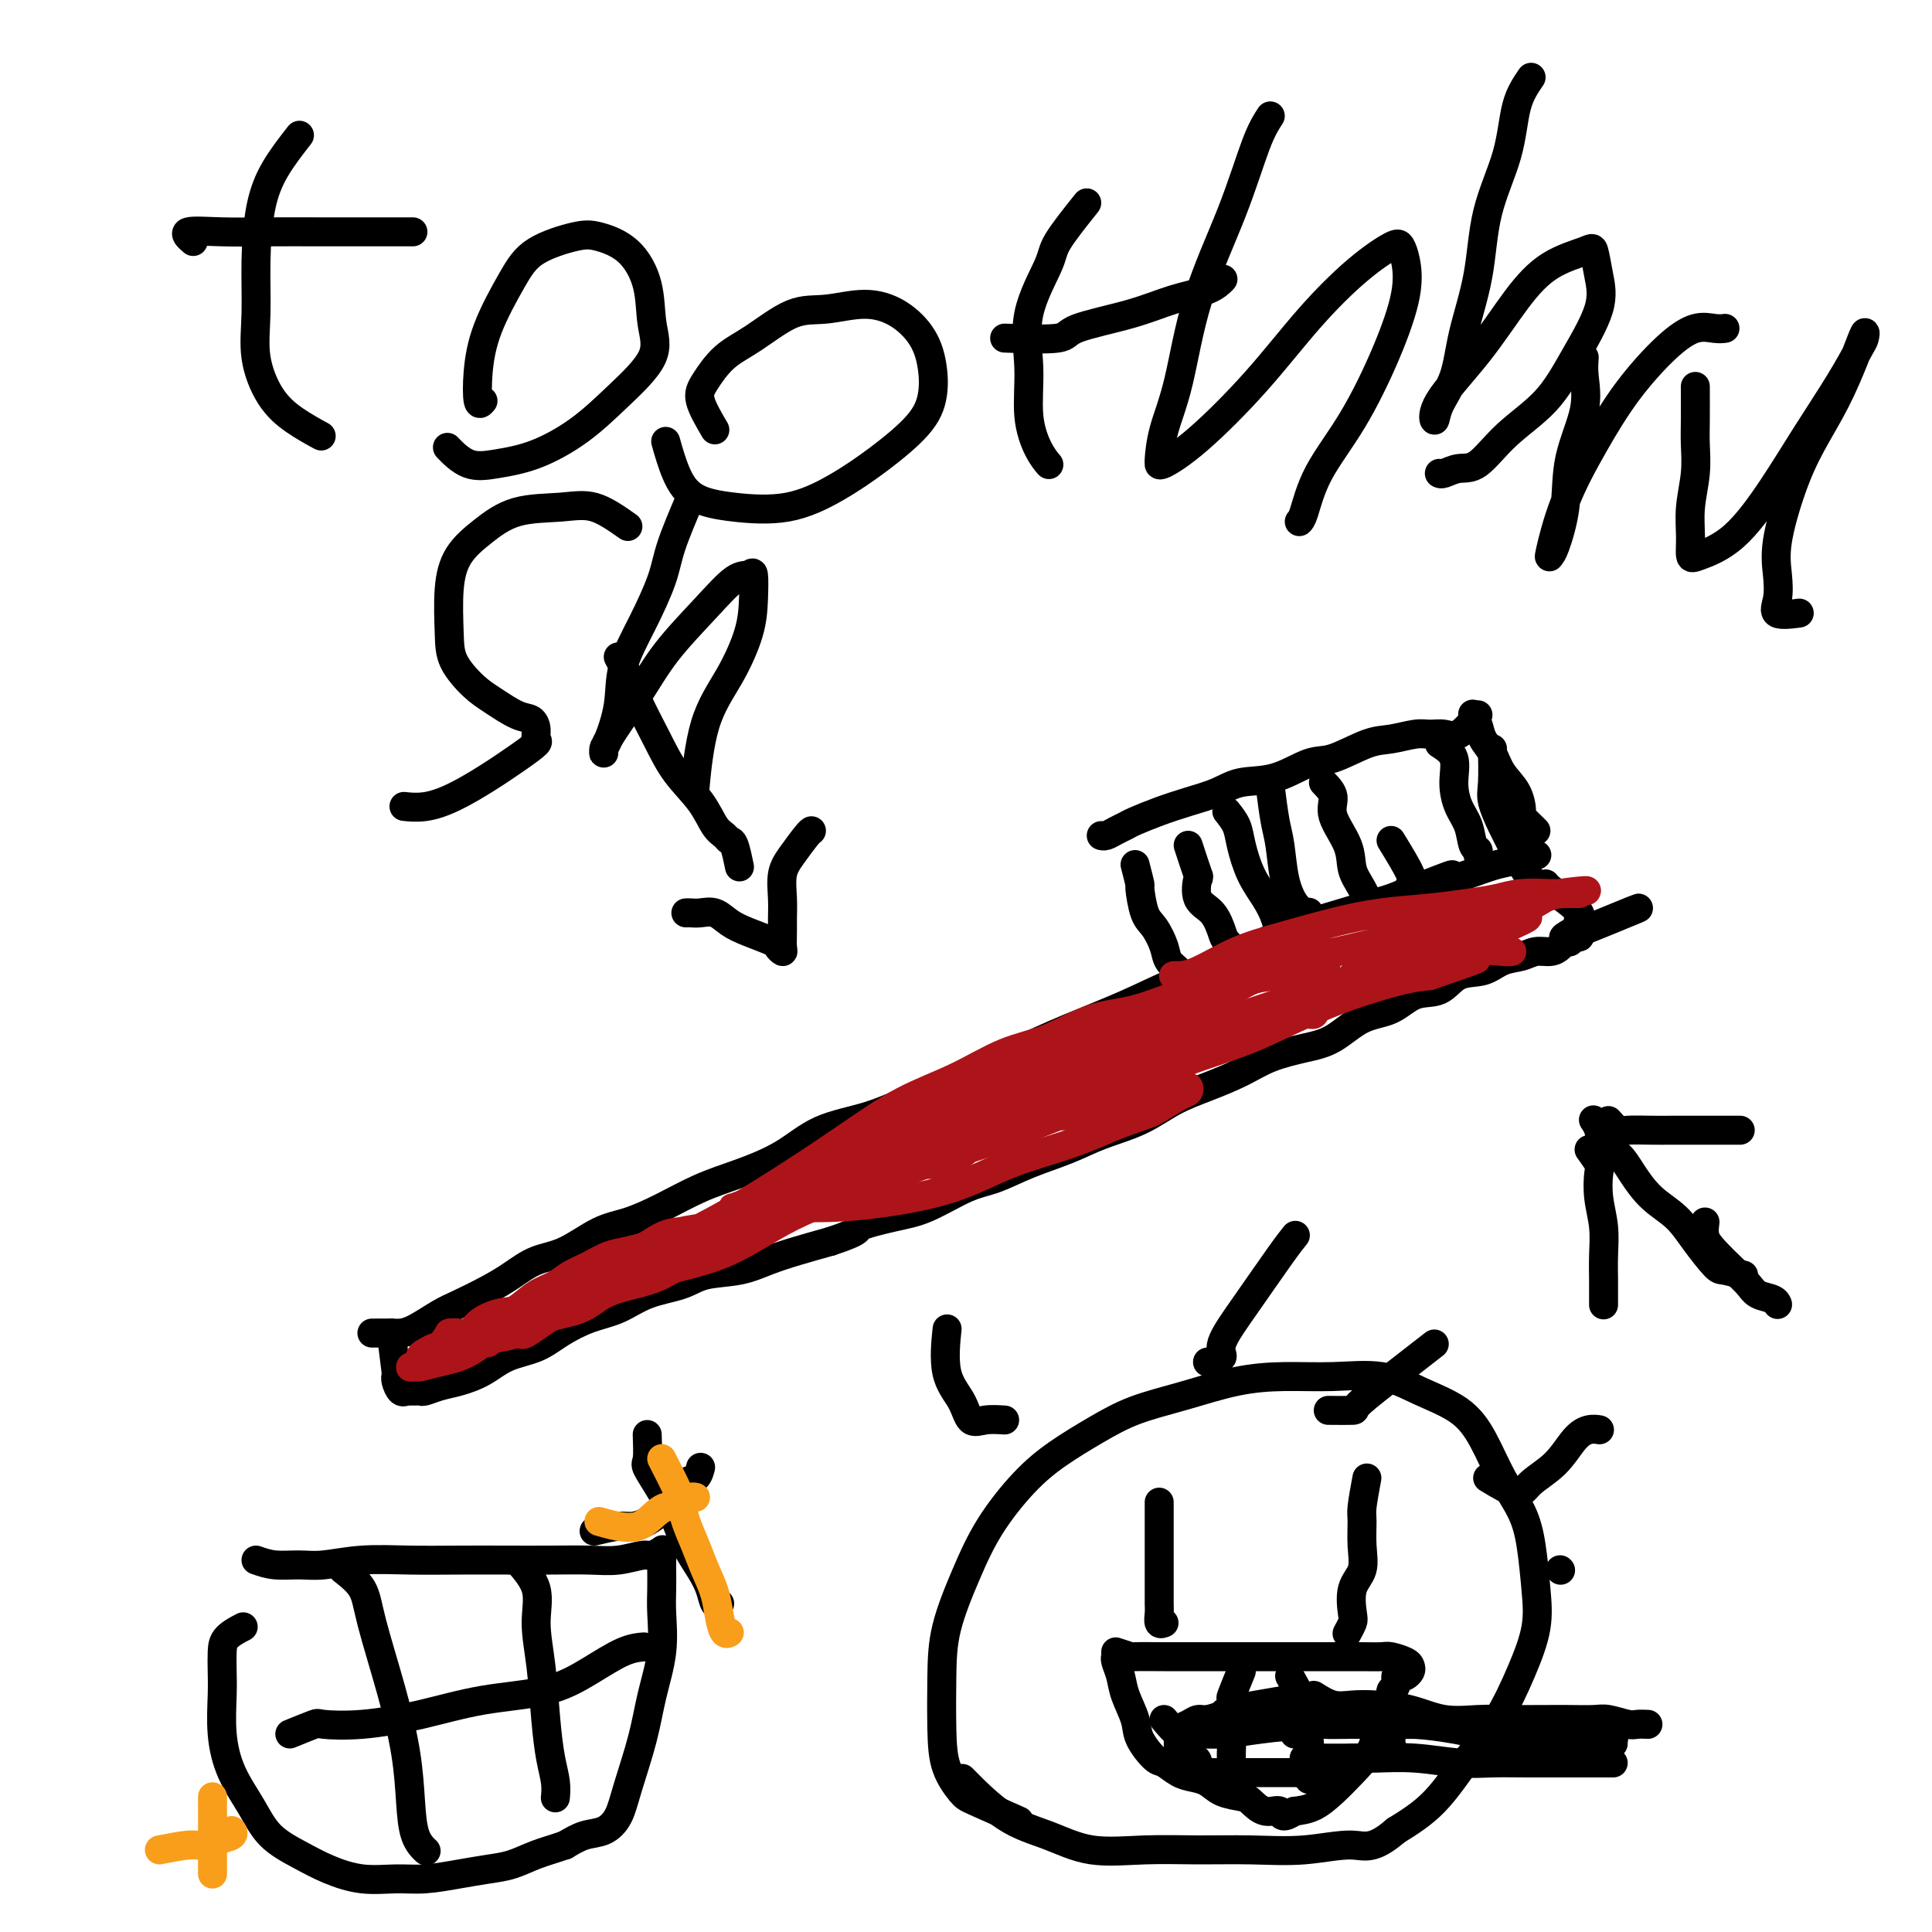 <svg viewBox='0 0 400 400' version='1.1' xmlns='http://www.w3.org/2000/svg' xmlns:xlink='http://www.w3.org/1999/xlink'><g fill='none' stroke='#000000' stroke-width='6' stroke-linecap='round' stroke-linejoin='round'><path d='M77,276c1.520,-0.009 3.041,-0.018 4,0c0.959,0.018 1.358,0.062 2,0c0.642,-0.062 1.528,-0.232 3,-1c1.472,-0.768 3.529,-2.135 5,-3c1.471,-0.865 2.355,-1.227 4,-2c1.645,-0.773 4.053,-1.958 6,-3c1.947,-1.042 3.435,-1.941 5,-3c1.565,-1.059 3.206,-2.278 5,-3c1.794,-0.722 3.741,-0.949 6,-2c2.259,-1.051 4.831,-2.927 7,-4c2.169,-1.073 3.936,-1.342 6,-2c2.064,-0.658 4.424,-1.706 7,-3c2.576,-1.294 5.368,-2.834 8,-4c2.632,-1.166 5.106,-1.957 8,-3c2.894,-1.043 6.209,-2.339 9,-4c2.791,-1.661 5.057,-3.686 8,-5c2.943,-1.314 6.564,-1.918 10,-3c3.436,-1.082 6.687,-2.641 10,-4c3.313,-1.359 6.687,-2.519 10,-4c3.313,-1.481 6.564,-3.283 10,-5c3.436,-1.717 7.056,-3.347 11,-5c3.944,-1.653 8.211,-3.327 12,-5c3.789,-1.673 7.101,-3.343 11,-5c3.899,-1.657 8.385,-3.300 12,-5c3.615,-1.700 6.358,-3.458 10,-5c3.642,-1.542 8.183,-2.869 12,-4c3.817,-1.131 6.908,-2.065 10,-3'/><path d='M288,186c19.950,-8.013 10.826,-4.046 9,-3c-1.826,1.046 3.648,-0.830 7,-2c3.352,-1.170 4.583,-1.634 6,-2c1.417,-0.366 3.019,-0.634 4,-1c0.981,-0.366 1.341,-0.829 2,-1c0.659,-0.171 1.617,-0.049 2,0c0.383,0.049 0.192,0.024 0,0'/><path d='M318,172c-1.277,-1.251 -2.554,-2.502 -3,-3c-0.446,-0.498 -0.060,-0.244 0,-1c0.060,-0.756 -0.207,-2.524 -1,-4c-0.793,-1.476 -2.111,-2.662 -3,-4c-0.889,-1.338 -1.349,-2.828 -2,-4c-0.651,-1.172 -1.494,-2.025 -2,-3c-0.506,-0.975 -0.675,-2.070 -1,-3c-0.325,-0.930 -0.807,-1.694 -1,-2c-0.193,-0.306 -0.096,-0.153 0,0'/><path d='M306,148c-1.426,1.693 -2.853,3.385 -4,4c-1.147,0.615 -2.015,0.151 -3,0c-0.985,-0.151 -2.087,0.009 -3,0c-0.913,-0.009 -1.638,-0.187 -3,0c-1.362,0.187 -3.362,0.740 -5,1c-1.638,0.260 -2.913,0.226 -5,1c-2.087,0.774 -4.986,2.357 -7,3c-2.014,0.643 -3.142,0.346 -5,1c-1.858,0.654 -4.445,2.258 -7,3c-2.555,0.742 -5.076,0.622 -7,1c-1.924,0.378 -3.250,1.253 -5,2c-1.750,0.747 -3.925,1.366 -6,2c-2.075,0.634 -4.051,1.284 -6,2c-1.949,0.716 -3.871,1.498 -5,2c-1.129,0.502 -1.466,0.723 -2,1c-0.534,0.277 -1.267,0.610 -2,1c-0.733,0.390 -1.467,0.836 -2,1c-0.533,0.164 -0.867,0.047 -1,0c-0.133,-0.047 -0.067,-0.023 0,0'/><path d='M235,179c0.441,1.712 0.882,3.424 1,4c0.118,0.576 -0.086,0.017 0,1c0.086,0.983 0.461,3.510 1,5c0.539,1.490 1.241,1.943 2,3c0.759,1.057 1.577,2.717 2,4c0.423,1.283 0.453,2.190 1,3c0.547,0.810 1.611,1.524 2,2c0.389,0.476 0.104,0.715 0,1c-0.104,0.285 -0.028,0.615 0,1c0.028,0.385 0.008,0.824 0,1c-0.008,0.176 -0.004,0.088 0,0'/><path d='M246,175c0.825,2.527 1.650,5.055 2,6c0.350,0.945 0.225,0.308 0,1c-0.225,0.692 -0.550,2.715 0,4c0.550,1.285 1.976,1.833 3,3c1.024,1.167 1.647,2.954 2,4c0.353,1.046 0.435,1.353 1,2c0.565,0.647 1.614,1.636 2,2c0.386,0.364 0.110,0.104 0,0c-0.110,-0.104 -0.055,-0.052 0,0'/><path d='M254,168c0.772,0.963 1.544,1.927 2,3c0.456,1.073 0.594,2.257 1,4c0.406,1.743 1.078,4.047 2,6c0.922,1.953 2.093,3.557 3,5c0.907,1.443 1.550,2.727 2,4c0.450,1.273 0.708,2.537 1,3c0.292,0.463 0.617,0.125 1,0c0.383,-0.125 0.824,-0.036 1,0c0.176,0.036 0.088,0.018 0,0'/><path d='M263,163c0.327,2.568 0.655,5.135 1,7c0.345,1.865 0.709,3.026 1,5c0.291,1.974 0.509,4.760 1,7c0.491,2.240 1.256,3.935 2,5c0.744,1.065 1.467,1.502 2,2c0.533,0.498 0.874,1.057 1,1c0.126,-0.057 0.036,-0.731 0,-1c-0.036,-0.269 -0.018,-0.135 0,0'/><path d='M274,162c0.932,0.963 1.863,1.926 2,3c0.137,1.074 -0.521,2.260 0,4c0.521,1.740 2.219,4.034 3,6c0.781,1.966 0.644,3.602 1,5c0.356,1.398 1.206,2.557 2,4c0.794,1.443 1.532,3.170 2,4c0.468,0.830 0.664,0.762 1,1c0.336,0.238 0.810,0.782 1,1c0.190,0.218 0.095,0.109 0,0'/><path d='M288,174c1.685,2.754 3.369,5.509 4,7c0.631,1.491 0.208,1.720 0,2c-0.208,0.280 -0.200,0.611 0,1c0.200,0.389 0.592,0.835 1,1c0.408,0.165 0.831,0.047 1,0c0.169,-0.047 0.085,-0.024 0,0'/><path d='M298,154c1.284,0.829 2.567,1.658 3,3c0.433,1.342 0.015,3.196 0,5c-0.015,1.804 0.374,3.559 1,5c0.626,1.441 1.488,2.568 2,4c0.512,1.432 0.673,3.167 1,4c0.327,0.833 0.819,0.763 1,1c0.181,0.237 0.052,0.782 0,1c-0.052,0.218 -0.026,0.109 0,0'/><path d='M309,155c0.048,2.632 0.096,5.264 0,7c-0.096,1.736 -0.334,2.577 0,4c0.334,1.423 1.242,3.429 2,5c0.758,1.571 1.366,2.708 2,4c0.634,1.292 1.294,2.738 2,4c0.706,1.262 1.459,2.340 2,3c0.541,0.660 0.869,0.903 1,1c0.131,0.097 0.066,0.049 0,0'/><path d='M81,276c0.417,3.282 0.834,6.564 1,8c0.166,1.436 0.082,1.026 0,1c-0.082,-0.026 -0.163,0.333 0,1c0.163,0.667 0.568,1.643 1,2c0.432,0.357 0.890,0.095 1,0c0.110,-0.095 -0.127,-0.025 0,0c0.127,0.025 0.617,0.004 1,0c0.383,-0.004 0.660,0.011 1,0c0.340,-0.011 0.744,-0.046 1,0c0.256,0.046 0.366,0.174 1,0c0.634,-0.174 1.793,-0.651 3,-1c1.207,-0.349 2.463,-0.571 4,-1c1.537,-0.429 3.354,-1.063 5,-2c1.646,-0.937 3.121,-2.175 5,-3c1.879,-0.825 4.162,-1.236 6,-2c1.838,-0.764 3.229,-1.881 5,-3c1.771,-1.119 3.920,-2.240 6,-3c2.080,-0.760 4.092,-1.158 6,-2c1.908,-0.842 3.713,-2.126 6,-3c2.287,-0.874 5.057,-1.336 7,-2c1.943,-0.664 3.059,-1.529 5,-2c1.941,-0.471 4.706,-0.549 7,-1c2.294,-0.451 4.118,-1.275 6,-2c1.882,-0.725 3.824,-1.350 6,-2c2.176,-0.650 4.588,-1.325 7,-2'/><path d='M172,257c6.897,-2.277 5.140,-2.468 6,-3c0.860,-0.532 4.337,-1.405 7,-2c2.663,-0.595 4.510,-0.911 7,-2c2.490,-1.089 5.622,-2.952 8,-4c2.378,-1.048 4.003,-1.280 6,-2c1.997,-0.720 4.366,-1.929 7,-3c2.634,-1.071 5.531,-2.005 8,-3c2.469,-0.995 4.508,-2.051 7,-3c2.492,-0.949 5.437,-1.791 8,-3c2.563,-1.209 4.743,-2.786 7,-4c2.257,-1.214 4.591,-2.066 7,-3c2.409,-0.934 4.894,-1.949 7,-3c2.106,-1.051 3.833,-2.139 6,-3c2.167,-0.861 4.774,-1.496 7,-2c2.226,-0.504 4.073,-0.878 6,-2c1.927,-1.122 3.935,-2.991 6,-4c2.065,-1.009 4.187,-1.158 6,-2c1.813,-0.842 3.317,-2.376 5,-3c1.683,-0.624 3.546,-0.338 5,-1c1.454,-0.662 2.500,-2.272 4,-3c1.500,-0.728 3.455,-0.572 5,-1c1.545,-0.428 2.680,-1.438 4,-2c1.320,-0.562 2.826,-0.677 4,-1c1.174,-0.323 2.016,-0.856 3,-1c0.984,-0.144 2.109,0.101 3,0c0.891,-0.101 1.549,-0.548 2,-1c0.451,-0.452 0.695,-0.908 1,-1c0.305,-0.092 0.669,0.182 1,0c0.331,-0.182 0.628,-0.818 1,-1c0.372,-0.182 0.821,0.091 1,0c0.179,-0.091 0.090,-0.545 0,-1'/><path d='M327,193c23.979,-9.853 6.426,-2.485 0,0c-6.426,2.485 -1.726,0.087 0,-1c1.726,-1.087 0.476,-0.862 0,-1c-0.476,-0.138 -0.180,-0.640 0,-1c0.180,-0.360 0.244,-0.580 0,-1c-0.244,-0.420 -0.797,-1.040 -2,-2c-1.203,-0.960 -3.055,-2.258 -4,-3c-0.945,-0.742 -0.984,-0.926 -1,-1c-0.016,-0.074 -0.008,-0.037 0,0'/></g>
<g fill='none' stroke='#AD1419' stroke-width='6' stroke-linecap='round' stroke-linejoin='round'><path d='M101,278c0.526,-0.390 1.051,-0.780 2,-1c0.949,-0.220 2.320,-0.272 4,-1c1.680,-0.728 3.667,-2.134 6,-3c2.333,-0.866 5.013,-1.194 7,-2c1.987,-0.806 3.283,-2.090 5,-3c1.717,-0.910 3.855,-1.445 6,-2c2.145,-0.555 4.297,-1.128 6,-2c1.703,-0.872 2.959,-2.042 5,-3c2.041,-0.958 4.869,-1.702 6,-2c1.131,-0.298 0.566,-0.149 0,0'/><path d='M101,277c2.453,-0.524 4.907,-1.049 6,-1c1.093,0.049 0.826,0.671 2,0c1.174,-0.671 3.788,-2.636 6,-4c2.212,-1.364 4.023,-2.128 6,-3c1.977,-0.872 4.119,-1.854 6,-3c1.881,-1.146 3.502,-2.457 5,-3c1.498,-0.543 2.872,-0.318 4,-1c1.128,-0.682 2.011,-2.270 3,-3c0.989,-0.730 2.084,-0.600 3,-1c0.916,-0.400 1.653,-1.330 2,-2c0.347,-0.670 0.306,-1.081 0,-1c-0.306,0.081 -0.875,0.655 -2,1c-1.125,0.345 -2.805,0.463 -4,1c-1.195,0.537 -1.904,1.495 -3,2c-1.096,0.505 -2.579,0.557 -4,1c-1.421,0.443 -2.780,1.278 -4,2c-1.220,0.722 -2.301,1.330 -4,2c-1.699,0.670 -4.016,1.401 -6,2c-1.984,0.599 -3.637,1.067 -5,2c-1.363,0.933 -2.438,2.333 -4,3c-1.562,0.667 -3.613,0.603 -5,1c-1.387,0.397 -2.111,1.256 -3,2c-0.889,0.744 -1.945,1.372 -3,2'/><path d='M97,276c-7.854,2.985 -3.990,0.449 -3,0c0.990,-0.449 -0.895,1.189 -2,2c-1.105,0.811 -1.429,0.796 -2,1c-0.571,0.204 -1.389,0.629 -2,1c-0.611,0.371 -1.014,0.689 -1,1c0.014,0.311 0.445,0.617 0,1c-0.445,0.383 -1.766,0.845 -2,1c-0.234,0.155 0.619,0.002 1,0c0.381,-0.002 0.290,0.145 1,0c0.710,-0.145 2.222,-0.583 4,-1c1.778,-0.417 3.821,-0.814 6,-2c2.179,-1.186 4.493,-3.160 7,-5c2.507,-1.840 5.205,-3.547 8,-5c2.795,-1.453 5.686,-2.652 8,-4c2.314,-1.348 4.052,-2.845 6,-4c1.948,-1.155 4.107,-1.970 6,-3c1.893,-1.030 3.521,-2.276 5,-3c1.479,-0.724 2.811,-0.926 4,-1c1.189,-0.074 2.237,-0.021 3,0c0.763,0.021 1.243,0.008 2,0c0.757,-0.008 1.790,-0.013 2,0c0.210,0.013 -0.405,0.042 -1,0c-0.595,-0.042 -1.170,-0.155 -2,0c-0.830,0.155 -1.915,0.577 -3,1'/><path d='M142,256c-1.643,0.334 -2.749,0.670 -4,1c-1.251,0.330 -2.646,0.655 -4,1c-1.354,0.345 -2.669,0.712 -4,1c-1.331,0.288 -2.680,0.499 -4,1c-1.320,0.501 -2.610,1.293 -4,2c-1.390,0.707 -2.879,1.330 -4,2c-1.121,0.670 -1.875,1.387 -3,2c-1.125,0.613 -2.622,1.121 -4,2c-1.378,0.879 -2.639,2.131 -4,3c-1.361,0.869 -2.824,1.357 -4,2c-1.176,0.643 -2.065,1.440 -3,2c-0.935,0.560 -1.915,0.884 -3,1c-1.085,0.116 -2.276,0.026 -3,0c-0.724,-0.026 -0.981,0.014 -1,0c-0.019,-0.014 0.201,-0.083 1,0c0.799,0.083 2.176,0.316 3,0c0.824,-0.316 1.096,-1.183 2,-2c0.904,-0.817 2.442,-1.584 4,-2c1.558,-0.416 3.138,-0.482 5,-1c1.862,-0.518 4.007,-1.489 6,-2c1.993,-0.511 3.835,-0.561 6,-1c2.165,-0.439 4.653,-1.268 7,-2c2.347,-0.732 4.552,-1.367 7,-2c2.448,-0.633 5.137,-1.264 8,-2c2.863,-0.736 5.900,-1.579 9,-3c3.100,-1.421 6.264,-3.422 9,-5c2.736,-1.578 5.044,-2.732 8,-4c2.956,-1.268 6.559,-2.648 10,-4c3.441,-1.352 6.721,-2.676 10,-4'/><path d='M188,242c7.595,-3.399 8.082,-3.397 10,-4c1.918,-0.603 5.266,-1.811 8,-3c2.734,-1.189 4.855,-2.358 7,-3c2.145,-0.642 4.313,-0.756 6,-1c1.687,-0.244 2.892,-0.616 4,-1c1.108,-0.384 2.118,-0.778 3,-1c0.882,-0.222 1.636,-0.271 2,0c0.364,0.271 0.338,0.861 0,1c-0.338,0.139 -0.989,-0.174 -2,0c-1.011,0.174 -2.383,0.833 -4,1c-1.617,0.167 -3.479,-0.160 -5,0c-1.521,0.160 -2.701,0.805 -4,1c-1.299,0.195 -2.719,-0.062 -5,0c-2.281,0.062 -5.424,0.441 -8,1c-2.576,0.559 -4.585,1.297 -7,2c-2.415,0.703 -5.235,1.370 -8,2c-2.765,0.630 -5.473,1.221 -8,2c-2.527,0.779 -4.872,1.744 -7,3c-2.128,1.256 -4.040,2.802 -6,4c-1.960,1.198 -3.970,2.046 -6,3c-2.030,0.954 -4.081,2.013 -6,3c-1.919,0.987 -3.706,1.900 -5,3c-1.294,1.100 -2.095,2.386 -3,3c-0.905,0.614 -1.913,0.556 -3,1c-1.087,0.444 -2.254,1.389 -3,2c-0.746,0.611 -1.070,0.889 -1,1c0.070,0.111 0.535,0.056 1,0'/><path d='M138,262c-5.589,3.705 -0.062,1.468 3,0c3.062,-1.468 3.661,-2.168 5,-3c1.339,-0.832 3.420,-1.798 6,-3c2.580,-1.202 5.660,-2.640 9,-4c3.340,-1.360 6.941,-2.640 10,-4c3.059,-1.360 5.577,-2.799 8,-4c2.423,-1.201 4.750,-2.165 7,-3c2.250,-0.835 4.421,-1.541 6,-2c1.579,-0.459 2.566,-0.671 4,-1c1.434,-0.329 3.315,-0.774 4,-1c0.685,-0.226 0.176,-0.233 0,0c-0.176,0.233 -0.017,0.706 0,1c0.017,0.294 -0.107,0.411 -1,1c-0.893,0.589 -2.554,1.652 -4,2c-1.446,0.348 -2.676,-0.020 -4,0c-1.324,0.020 -2.741,0.427 -5,1c-2.259,0.573 -5.361,1.312 -8,2c-2.639,0.688 -4.814,1.324 -7,2c-2.186,0.676 -4.384,1.392 -7,2c-2.616,0.608 -5.650,1.108 -8,2c-2.350,0.892 -4.018,2.176 -6,3c-1.982,0.824 -4.280,1.188 -6,2c-1.720,0.812 -2.863,2.073 -4,3c-1.137,0.927 -2.268,1.519 -3,2c-0.732,0.481 -1.066,0.852 -1,1c0.066,0.148 0.533,0.074 1,0'/><path d='M137,261c-2.902,1.747 -0.658,0.615 1,0c1.658,-0.615 2.728,-0.711 4,-1c1.272,-0.289 2.745,-0.769 5,-2c2.255,-1.231 5.291,-3.213 9,-5c3.709,-1.787 8.092,-3.378 12,-5c3.908,-1.622 7.343,-3.276 11,-5c3.657,-1.724 7.537,-3.518 11,-5c3.463,-1.482 6.509,-2.654 10,-4c3.491,-1.346 7.426,-2.868 11,-4c3.574,-1.132 6.788,-1.873 10,-3c3.212,-1.127 6.421,-2.638 10,-4c3.579,-1.362 7.529,-2.575 11,-4c3.471,-1.425 6.464,-3.061 9,-4c2.536,-0.939 4.616,-1.181 7,-2c2.384,-0.819 5.071,-2.215 7,-3c1.929,-0.785 3.101,-0.957 4,-1c0.899,-0.043 1.525,0.044 2,0c0.475,-0.044 0.799,-0.220 1,0c0.201,0.220 0.279,0.837 0,1c-0.279,0.163 -0.915,-0.127 -2,0c-1.085,0.127 -2.618,0.672 -4,1c-1.382,0.328 -2.612,0.440 -4,1c-1.388,0.560 -2.932,1.569 -5,2c-2.068,0.431 -4.659,0.284 -8,1c-3.341,0.716 -7.433,2.295 -12,4c-4.567,1.705 -9.608,3.537 -14,5c-4.392,1.463 -8.136,2.557 -12,4c-3.864,1.443 -7.848,3.235 -12,5c-4.152,1.765 -8.472,3.504 -12,5c-3.528,1.496 -6.264,2.748 -9,4'/><path d='M178,242c-16.026,5.916 -9.090,4.205 -8,4c1.090,-0.205 -3.667,1.096 -7,2c-3.333,0.904 -5.244,1.411 -7,2c-1.756,0.589 -3.358,1.262 -5,2c-1.642,0.738 -3.323,1.543 -5,2c-1.677,0.457 -3.348,0.567 -5,1c-1.652,0.433 -3.285,1.190 -4,2c-0.715,0.810 -0.512,1.673 -1,2c-0.488,0.327 -1.666,0.117 -2,0c-0.334,-0.117 0.177,-0.142 1,0c0.823,0.142 1.959,0.452 3,0c1.041,-0.452 1.989,-1.667 4,-3c2.011,-1.333 5.087,-2.784 9,-5c3.913,-2.216 8.665,-5.195 13,-8c4.335,-2.805 8.253,-5.435 12,-8c3.747,-2.565 7.325,-5.065 11,-7c3.675,-1.935 7.449,-3.304 11,-5c3.551,-1.696 6.880,-3.718 10,-5c3.120,-1.282 6.030,-1.824 9,-3c2.970,-1.176 5.999,-2.987 9,-4c3.001,-1.013 5.975,-1.228 9,-2c3.025,-0.772 6.102,-2.102 9,-3c2.898,-0.898 5.616,-1.365 8,-2c2.384,-0.635 4.434,-1.438 6,-2c1.566,-0.562 2.646,-0.883 4,-1c1.354,-0.117 2.980,-0.032 4,0c1.020,0.032 1.434,0.009 2,0c0.566,-0.009 1.283,-0.005 2,0'/><path d='M270,201c9.378,-2.615 1.822,-0.653 -1,0c-2.822,0.653 -0.910,-0.004 -1,0c-0.090,0.004 -2.182,0.667 -4,1c-1.818,0.333 -3.363,0.335 -5,1c-1.637,0.665 -3.367,1.994 -6,3c-2.633,1.006 -6.171,1.690 -10,3c-3.829,1.310 -7.950,3.246 -12,5c-4.050,1.754 -8.028,3.326 -12,5c-3.972,1.674 -7.939,3.450 -11,5c-3.061,1.550 -5.218,2.873 -8,4c-2.782,1.127 -6.190,2.057 -9,3c-2.810,0.943 -5.023,1.899 -7,3c-1.977,1.101 -3.716,2.347 -5,3c-1.284,0.653 -2.111,0.712 -3,1c-0.889,0.288 -1.840,0.805 -2,1c-0.160,0.195 0.472,0.068 1,0c0.528,-0.068 0.951,-0.078 2,0c1.049,0.078 2.722,0.245 5,0c2.278,-0.245 5.159,-0.901 9,-2c3.841,-1.099 8.640,-2.641 13,-4c4.360,-1.359 8.280,-2.534 13,-4c4.720,-1.466 10.239,-3.225 15,-5c4.761,-1.775 8.765,-3.568 13,-5c4.235,-1.432 8.701,-2.502 13,-4c4.299,-1.498 8.431,-3.422 12,-5c3.569,-1.578 6.576,-2.809 10,-4c3.424,-1.191 7.264,-2.340 10,-3c2.736,-0.660 4.368,-0.830 6,-1'/><path d='M296,202c17.083,-5.806 7.291,-2.821 4,-2c-3.291,0.821 -0.081,-0.520 1,-1c1.081,-0.480 0.033,-0.097 -1,0c-1.033,0.097 -2.052,-0.092 -3,0c-0.948,0.092 -1.827,0.466 -4,1c-2.173,0.534 -5.642,1.229 -9,2c-3.358,0.771 -6.604,1.619 -11,3c-4.396,1.381 -9.941,3.294 -15,5c-5.059,1.706 -9.633,3.204 -15,5c-5.367,1.796 -11.528,3.891 -17,6c-5.472,2.109 -10.254,4.231 -15,6c-4.746,1.769 -9.455,3.185 -14,5c-4.545,1.815 -8.925,4.030 -13,6c-4.075,1.970 -7.845,3.694 -11,5c-3.155,1.306 -5.694,2.192 -8,3c-2.306,0.808 -4.378,1.537 -6,2c-1.622,0.463 -2.796,0.660 -4,1c-1.204,0.340 -2.440,0.823 -3,1c-0.560,0.177 -0.443,0.048 0,0c0.443,-0.048 1.213,-0.015 2,0c0.787,0.015 1.592,0.011 3,0c1.408,-0.011 3.421,-0.029 6,0c2.579,0.029 5.726,0.105 9,0c3.274,-0.105 6.676,-0.390 11,-1c4.324,-0.610 9.571,-1.545 14,-3c4.429,-1.455 8.038,-3.430 12,-5c3.962,-1.570 8.275,-2.734 12,-4c3.725,-1.266 6.863,-2.633 10,-4'/><path d='M231,233c6.800,-2.521 6.798,-2.322 8,-3c1.202,-0.678 3.606,-2.232 5,-3c1.394,-0.768 1.779,-0.749 2,-1c0.221,-0.251 0.278,-0.772 0,-1c-0.278,-0.228 -0.891,-0.165 -2,0c-1.109,0.165 -2.715,0.430 -5,1c-2.285,0.570 -5.250,1.444 -8,2c-2.750,0.556 -5.286,0.795 -9,2c-3.714,1.205 -8.605,3.377 -13,5c-4.395,1.623 -8.294,2.697 -12,4c-3.706,1.303 -7.219,2.833 -11,4c-3.781,1.167 -7.829,1.970 -11,3c-3.171,1.030 -5.464,2.286 -7,3c-1.536,0.714 -2.315,0.884 -3,1c-0.685,0.116 -1.276,0.177 -1,0c0.276,-0.177 1.419,-0.594 3,-1c1.581,-0.406 3.599,-0.802 6,-2c2.401,-1.198 5.185,-3.198 9,-5c3.815,-1.802 8.661,-3.407 14,-5c5.339,-1.593 11.171,-3.174 17,-5c5.829,-1.826 11.655,-3.899 17,-6c5.345,-2.101 10.208,-4.232 15,-6c4.792,-1.768 9.514,-3.173 14,-5c4.486,-1.827 8.738,-4.075 13,-6c4.262,-1.925 8.534,-3.526 12,-5c3.466,-1.474 6.125,-2.820 9,-4c2.875,-1.180 5.964,-2.194 8,-3c2.036,-0.806 3.018,-1.403 4,-2'/><path d='M305,195c21.803,-8.961 6.309,-3.862 1,-2c-5.309,1.862 -0.433,0.487 1,0c1.433,-0.487 -0.577,-0.086 -2,0c-1.423,0.086 -2.261,-0.143 -4,0c-1.739,0.143 -4.380,0.658 -7,1c-2.620,0.342 -5.217,0.512 -8,1c-2.783,0.488 -5.750,1.294 -9,2c-3.250,0.706 -6.784,1.314 -10,2c-3.216,0.686 -6.114,1.452 -9,2c-2.886,0.548 -5.759,0.879 -8,1c-2.241,0.121 -3.849,0.034 -5,0c-1.151,-0.034 -1.846,-0.014 -2,0c-0.154,0.014 0.234,0.022 1,0c0.766,-0.022 1.912,-0.076 4,-1c2.088,-0.924 5.119,-2.720 8,-4c2.881,-1.280 5.613,-2.045 9,-3c3.387,-0.955 7.431,-2.101 11,-3c3.569,-0.899 6.665,-1.551 10,-2c3.335,-0.449 6.910,-0.695 10,-1c3.090,-0.305 5.695,-0.670 8,-1c2.305,-0.330 4.308,-0.624 6,-1c1.692,-0.376 3.071,-0.833 5,-1c1.929,-0.167 4.406,-0.045 6,0c1.594,0.045 2.303,0.012 3,0c0.697,-0.012 1.380,-0.003 2,0c0.620,0.003 1.177,0.001 1,0c-0.177,-0.001 -1.089,-0.000 -2,0'/><path d='M325,185c7.354,-1.023 1.239,-0.580 -2,0c-3.239,0.580 -3.600,1.296 -5,2c-1.400,0.704 -3.837,1.397 -6,2c-2.163,0.603 -4.052,1.116 -6,2c-1.948,0.884 -3.954,2.138 -6,3c-2.046,0.862 -4.130,1.331 -6,2c-1.870,0.669 -3.525,1.538 -5,2c-1.475,0.462 -2.772,0.516 -4,1c-1.228,0.484 -2.389,1.398 -3,2c-0.611,0.602 -0.671,0.893 -1,1c-0.329,0.107 -0.925,0.031 -1,0c-0.075,-0.031 0.372,-0.015 1,0c0.628,0.015 1.437,0.031 2,0c0.563,-0.031 0.881,-0.107 2,0c1.119,0.107 3.041,0.397 5,0c1.959,-0.397 3.955,-1.479 6,-2c2.045,-0.521 4.139,-0.479 6,-1c1.861,-0.521 3.490,-1.604 5,-2c1.510,-0.396 2.902,-0.106 4,0c1.098,0.106 1.903,0.028 2,0c0.097,-0.028 -0.512,-0.008 -1,0c-0.488,0.008 -0.854,0.002 -1,0c-0.146,-0.002 -0.073,-0.001 0,0'/></g>
<g fill='none' stroke='#000000' stroke-width='6' stroke-linecap='round' stroke-linejoin='round'><path d='M211,377c-3.547,-1.570 -7.094,-3.141 -9,-4c-1.906,-0.859 -2.170,-1.008 -3,-2c-0.830,-0.992 -2.225,-2.828 -3,-5c-0.775,-2.172 -0.930,-4.681 -1,-8c-0.070,-3.319 -0.054,-7.447 0,-11c0.054,-3.553 0.146,-6.532 1,-10c0.854,-3.468 2.470,-7.424 4,-11c1.530,-3.576 2.975,-6.771 5,-10c2.025,-3.229 4.630,-6.492 7,-9c2.370,-2.508 4.503,-4.262 7,-6c2.497,-1.738 5.357,-3.461 8,-5c2.643,-1.539 5.070,-2.895 8,-4c2.930,-1.105 6.364,-1.959 10,-3c3.636,-1.041 7.473,-2.271 11,-3c3.527,-0.729 6.743,-0.959 10,-1c3.257,-0.041 6.555,0.106 10,0c3.445,-0.106 7.036,-0.467 10,0c2.964,0.467 5.301,1.761 8,3c2.699,1.239 5.759,2.424 8,4c2.241,1.576 3.661,3.542 5,6c1.339,2.458 2.595,5.406 4,8c1.405,2.594 2.957,4.832 4,7c1.043,2.168 1.575,4.265 2,7c0.425,2.735 0.741,6.107 1,9c0.259,2.893 0.459,5.308 0,8c-0.459,2.692 -1.579,5.661 -3,9c-1.421,3.339 -3.144,7.050 -5,10c-1.856,2.950 -3.846,5.140 -6,8c-2.154,2.860 -4.473,6.388 -7,9c-2.527,2.612 -5.264,4.306 -8,6'/><path d='M289,379c-4.821,4.177 -6.374,3.118 -9,3c-2.626,-0.118 -6.324,0.703 -10,1c-3.676,0.297 -7.330,0.071 -11,0c-3.670,-0.071 -7.356,0.015 -11,0c-3.644,-0.015 -7.247,-0.131 -11,0c-3.753,0.131 -7.655,0.510 -11,0c-3.345,-0.510 -6.134,-1.910 -9,-3c-2.866,-1.090 -5.810,-1.870 -9,-4c-3.190,-2.130 -6.626,-5.608 -8,-7c-1.374,-1.392 -0.687,-0.696 0,0'/><path d='M208,294c-1.387,-0.090 -2.774,-0.179 -4,0c-1.226,0.179 -2.290,0.628 -3,0c-0.710,-0.628 -1.067,-2.333 -2,-4c-0.933,-1.667 -2.444,-3.295 -3,-6c-0.556,-2.705 -0.159,-6.487 0,-8c0.159,-1.513 0.079,-0.756 0,0'/><path d='M250,282c1.369,-0.253 2.738,-0.506 3,-1c0.262,-0.494 -0.585,-1.229 0,-3c0.585,-1.771 2.600,-4.578 5,-8c2.400,-3.422 5.185,-7.460 7,-10c1.815,-2.540 2.662,-3.583 3,-4c0.338,-0.417 0.169,-0.209 0,0'/><path d='M275,292c2.110,0.018 4.220,0.035 5,0c0.780,-0.035 0.230,-0.123 1,-1c0.770,-0.877 2.861,-2.544 6,-5c3.139,-2.456 7.325,-5.702 9,-7c1.675,-1.298 0.837,-0.649 0,0'/><path d='M308,306c2.321,1.409 4.641,2.819 6,3c1.359,0.181 1.755,-0.866 3,-2c1.245,-1.134 3.339,-2.356 5,-4c1.661,-1.644 2.888,-3.709 4,-5c1.112,-1.291 2.107,-1.809 3,-2c0.893,-0.191 1.684,-0.055 2,0c0.316,0.055 0.158,0.027 0,0'/><path d='M323,325c0.000,0.000 0.100,0.100 0.1,0.1'/><path d='M240,311c-0.000,2.006 -0.000,4.011 0,5c0.000,0.989 0.000,0.960 0,2c-0.000,1.040 -0.001,3.148 0,5c0.001,1.852 0.004,3.449 0,5c-0.004,1.551 -0.015,3.056 0,4c0.015,0.944 0.056,1.325 0,2c-0.056,0.675 -0.207,1.643 0,2c0.207,0.357 0.774,0.102 1,0c0.226,-0.102 0.113,-0.051 0,0'/><path d='M283,306c-0.427,2.313 -0.854,4.626 -1,6c-0.146,1.374 -0.011,1.807 0,3c0.011,1.193 -0.101,3.144 0,5c0.101,1.856 0.416,3.615 0,5c-0.416,1.385 -1.562,2.396 -2,4c-0.438,1.604 -0.169,3.801 0,5c0.169,1.199 0.238,1.400 0,2c-0.238,0.600 -0.782,1.600 -1,2c-0.218,0.400 -0.109,0.200 0,0'/><path d='M231,342c1.297,0.423 2.594,0.845 3,1c0.406,0.155 -0.078,0.041 1,0c1.078,-0.041 3.718,-0.011 6,0c2.282,0.011 4.206,0.003 7,0c2.794,-0.003 6.457,-0.001 10,0c3.543,0.001 6.964,-0.001 10,0c3.036,0.001 5.685,0.003 8,0c2.315,-0.003 4.294,-0.012 6,0c1.706,0.012 3.137,0.044 4,0c0.863,-0.044 1.156,-0.166 2,0c0.844,0.166 2.237,0.619 3,1c0.763,0.381 0.894,0.689 1,1c0.106,0.311 0.187,0.626 0,1c-0.187,0.374 -0.643,0.806 -1,1c-0.357,0.194 -0.617,0.148 -1,0c-0.383,-0.148 -0.889,-0.399 -1,0c-0.111,0.399 0.173,1.446 0,2c-0.173,0.554 -0.803,0.615 -1,1c-0.197,0.385 0.041,1.096 0,2c-0.041,0.904 -0.359,2.002 -1,3c-0.641,0.998 -1.606,1.896 -2,3c-0.394,1.104 -0.219,2.415 -1,4c-0.781,1.585 -2.519,3.446 -4,5c-1.481,1.554 -2.707,2.803 -4,4c-1.293,1.197 -2.655,2.342 -4,3c-1.345,0.658 -2.672,0.829 -4,1'/><path d='M268,375c-3.017,1.982 -2.558,0.438 -3,0c-0.442,-0.438 -1.784,0.230 -3,0c-1.216,-0.230 -2.307,-1.357 -3,-2c-0.693,-0.643 -0.989,-0.801 -2,-1c-1.011,-0.199 -2.736,-0.439 -4,-1c-1.264,-0.561 -2.066,-1.443 -3,-2c-0.934,-0.557 -1.998,-0.788 -3,-1c-1.002,-0.212 -1.941,-0.404 -3,-1c-1.059,-0.596 -2.238,-1.597 -3,-2c-0.762,-0.403 -1.107,-0.208 -2,-1c-0.893,-0.792 -2.334,-2.573 -3,-4c-0.666,-1.427 -0.557,-2.502 -1,-4c-0.443,-1.498 -1.439,-3.421 -2,-5c-0.561,-1.579 -0.686,-2.815 -1,-4c-0.314,-1.185 -0.815,-2.319 -1,-3c-0.185,-0.681 -0.053,-0.909 0,-1c0.053,-0.091 0.026,-0.046 0,0'/><path d='M241,356c1.063,1.274 2.126,2.548 3,3c0.874,0.452 1.559,0.081 3,0c1.441,-0.081 3.637,0.129 6,0c2.363,-0.129 4.893,-0.598 8,-1c3.107,-0.402 6.790,-0.736 10,-1c3.210,-0.264 5.946,-0.459 8,-1c2.054,-0.541 3.426,-1.427 5,-2c1.574,-0.573 3.350,-0.834 4,-1c0.650,-0.166 0.175,-0.237 0,0c-0.175,0.237 -0.050,0.782 0,1c0.050,0.218 0.025,0.109 0,0'/><path d='M257,346c-0.846,2.087 -1.691,4.175 -2,5c-0.309,0.825 -0.080,0.389 0,1c0.080,0.611 0.011,2.269 0,4c-0.011,1.731 0.036,3.536 0,5c-0.036,1.464 -0.154,2.588 0,4c0.154,1.412 0.580,3.111 1,4c0.420,0.889 0.834,0.968 1,1c0.166,0.032 0.083,0.016 0,0'/><path d='M267,347c1.298,2.294 2.597,4.587 3,6c0.403,1.413 -0.088,1.945 0,3c0.088,1.055 0.756,2.633 1,4c0.244,1.367 0.066,2.522 0,4c-0.066,1.478 -0.019,3.279 0,4c0.019,0.721 0.009,0.360 0,0'/><path d='M266,352c-4.501,0.764 -9.001,1.528 -11,2c-1.999,0.472 -1.496,0.651 -2,1c-0.504,0.349 -2.016,0.867 -3,1c-0.984,0.133 -1.441,-0.118 -2,0c-0.559,0.118 -1.222,0.604 -2,1c-0.778,0.396 -1.673,0.700 -2,1c-0.327,0.300 -0.085,0.596 0,1c0.085,0.404 0.015,0.917 0,1c-0.015,0.083 0.025,-0.263 0,0c-0.025,0.263 -0.114,1.136 0,2c0.114,0.864 0.430,1.720 1,2c0.570,0.280 1.394,-0.016 2,0c0.606,0.016 0.992,0.344 1,1c0.008,0.656 -0.364,1.640 0,2c0.364,0.360 1.464,0.096 2,0c0.536,-0.096 0.507,-0.026 1,0c0.493,0.026 1.509,0.007 2,0c0.491,-0.007 0.458,-0.002 1,0c0.542,0.002 1.661,0.000 3,0c1.339,-0.000 2.899,-0.000 4,0c1.101,0.000 1.743,0.000 3,0c1.257,-0.000 3.128,-0.000 5,0'/><path d='M269,367c4.342,-0.389 4.698,-1.361 6,-2c1.302,-0.639 3.550,-0.944 5,-1c1.450,-0.056 2.101,0.139 3,0c0.899,-0.139 2.045,-0.611 3,-1c0.955,-0.389 1.720,-0.695 2,-1c0.280,-0.305 0.075,-0.607 0,-1c-0.075,-0.393 -0.019,-0.875 0,-1c0.019,-0.125 0.003,0.106 0,0c-0.003,-0.106 0.009,-0.549 0,-1c-0.009,-0.451 -0.039,-0.909 0,-1c0.039,-0.091 0.148,0.186 0,0c-0.148,-0.186 -0.553,-0.834 -1,-1c-0.447,-0.166 -0.937,0.152 -1,0c-0.063,-0.152 0.301,-0.773 0,-1c-0.301,-0.227 -1.266,-0.061 -2,0c-0.734,0.061 -1.237,0.016 -2,0c-0.763,-0.016 -1.784,-0.004 -3,0c-1.216,0.004 -2.625,0.001 -4,0c-1.375,-0.001 -2.716,-0.000 -4,0c-1.284,0.000 -2.510,0.000 -3,0c-0.490,-0.000 -0.245,-0.000 0,0'/><path d='M270,364c1.650,0.002 3.300,0.004 5,0c1.700,-0.004 3.450,-0.015 5,0c1.550,0.015 2.901,0.057 5,0c2.099,-0.057 4.945,-0.211 8,0c3.055,0.211 6.320,0.789 9,1c2.680,0.211 4.776,0.057 7,0c2.224,-0.057 4.576,-0.015 7,0c2.424,0.015 4.922,0.004 7,0c2.078,-0.004 3.737,-0.001 5,0c1.263,0.001 2.128,0.000 3,0c0.872,-0.000 1.749,-0.000 2,0c0.251,0.000 -0.125,0.000 0,0c0.125,-0.000 0.750,-0.000 1,0c0.250,0.000 0.125,0.000 0,0'/><path d='M272,351c1.344,0.842 2.688,1.683 4,2c1.312,0.317 2.590,0.109 4,0c1.410,-0.109 2.950,-0.120 5,0c2.050,0.120 4.610,0.372 7,1c2.390,0.628 4.609,1.632 7,2c2.391,0.368 4.955,0.099 7,0c2.045,-0.099 3.571,-0.027 6,0c2.429,0.027 5.761,0.011 8,0c2.239,-0.011 3.386,-0.017 5,0c1.614,0.017 3.694,0.057 5,0c1.306,-0.057 1.839,-0.211 3,0c1.161,0.211 2.950,0.789 4,1c1.050,0.211 1.360,0.057 2,0c0.640,-0.057 1.612,-0.016 2,0c0.388,0.016 0.194,0.008 0,0'/><path d='M268,359c1.060,-0.845 2.120,-1.690 3,-2c0.880,-0.310 1.580,-0.084 3,0c1.420,0.084 3.561,0.025 6,0c2.439,-0.025 5.175,-0.018 8,0c2.825,0.018 5.739,0.047 8,0c2.261,-0.047 3.869,-0.170 6,0c2.131,0.170 4.786,0.634 7,1c2.214,0.366 3.986,0.634 6,1c2.014,0.366 4.271,0.830 6,1c1.729,0.170 2.932,0.045 4,0c1.068,-0.045 2.003,-0.012 3,0c0.997,0.012 2.057,0.002 3,0c0.943,-0.002 1.769,0.003 2,0c0.231,-0.003 -0.134,-0.015 0,0c0.134,0.015 0.768,0.055 1,0c0.232,-0.055 0.062,-0.207 0,0c-0.062,0.207 -0.018,0.773 0,1c0.018,0.227 0.009,0.113 0,0'/><path d='M305,364c1.810,-1.268 3.619,-2.536 5,-3c1.381,-0.464 2.333,-0.124 4,0c1.667,0.124 4.049,0.033 6,0c1.951,-0.033 3.472,-0.009 5,0c1.528,0.009 3.064,0.002 4,0c0.936,-0.002 1.271,-0.001 2,0c0.729,0.001 1.850,0.000 2,0c0.150,-0.000 -0.671,-0.000 -1,0c-0.329,0.000 -0.164,0.000 0,0'/><path d='M272,357c1.913,0.002 3.826,0.003 5,0c1.174,-0.003 1.608,-0.011 3,0c1.392,0.011 3.743,0.041 6,0c2.257,-0.041 4.420,-0.155 7,0c2.580,0.155 5.578,0.578 8,1c2.422,0.422 4.267,0.845 6,1c1.733,0.155 3.352,0.044 4,0c0.648,-0.044 0.324,-0.022 0,0'/><path d='M53,323c1.228,0.431 2.456,0.862 4,1c1.544,0.138 3.402,-0.015 5,0c1.598,0.015 2.934,0.200 5,0c2.066,-0.200 4.860,-0.786 8,-1c3.140,-0.214 6.624,-0.058 10,0c3.376,0.058 6.642,0.017 10,0c3.358,-0.017 6.808,-0.008 10,0c3.192,0.008 6.125,0.017 9,0c2.875,-0.017 5.692,-0.061 8,0c2.308,0.061 4.107,0.226 6,0c1.893,-0.226 3.880,-0.843 5,-1c1.120,-0.157 1.372,0.147 2,0c0.628,-0.147 1.632,-0.747 2,-1c0.368,-0.253 0.099,-0.161 0,0c-0.099,0.161 -0.027,0.392 0,1c0.027,0.608 0.009,1.594 0,2c-0.009,0.406 -0.009,0.234 0,1c0.009,0.766 0.026,2.472 0,4c-0.026,1.528 -0.094,2.879 0,5c0.094,2.121 0.349,5.011 0,8c-0.349,2.989 -1.303,6.076 -2,9c-0.697,2.924 -1.137,5.686 -2,9c-0.863,3.314 -2.148,7.181 -3,10c-0.852,2.819 -1.270,4.591 -2,6c-0.730,1.409 -1.774,2.456 -3,3c-1.226,0.544 -2.636,0.584 -4,1c-1.364,0.416 -2.682,1.208 -4,2'/><path d='M117,382c-2.355,0.809 -4.243,1.331 -6,2c-1.757,0.669 -3.384,1.485 -5,2c-1.616,0.515 -3.220,0.728 -5,1c-1.780,0.272 -3.735,0.604 -6,1c-2.265,0.396 -4.841,0.858 -7,1c-2.159,0.142 -3.901,-0.035 -6,0c-2.099,0.035 -4.556,0.283 -7,0c-2.444,-0.283 -4.874,-1.097 -7,-2c-2.126,-0.903 -3.946,-1.893 -6,-3c-2.054,-1.107 -4.340,-2.329 -6,-4c-1.660,-1.671 -2.693,-3.790 -4,-6c-1.307,-2.210 -2.886,-4.510 -4,-7c-1.114,-2.490 -1.762,-5.170 -2,-8c-0.238,-2.830 -0.067,-5.809 0,-8c0.067,-2.191 0.029,-3.593 0,-5c-0.029,-1.407 -0.049,-2.821 0,-4c0.049,-1.179 0.167,-2.125 1,-3c0.833,-0.875 2.381,-1.679 3,-2c0.619,-0.321 0.310,-0.161 0,0'/><path d='M60,359c2.054,-0.835 4.108,-1.670 5,-2c0.892,-0.330 0.623,-0.156 2,0c1.377,0.156 4.400,0.293 8,0c3.600,-0.293 7.778,-1.017 12,-2c4.222,-0.983 8.487,-2.225 13,-3c4.513,-0.775 9.273,-1.083 13,-2c3.727,-0.917 6.422,-2.442 9,-4c2.578,-1.558 5.040,-3.150 7,-4c1.960,-0.850 3.417,-0.957 4,-1c0.583,-0.043 0.291,-0.021 0,0'/><path d='M71,325c1.563,1.235 3.126,2.470 4,4c0.874,1.530 1.059,3.354 2,7c0.941,3.646 2.638,9.114 4,14c1.362,4.886 2.390,9.190 3,13c0.610,3.810 0.803,7.124 1,10c0.197,2.876 0.399,5.313 1,7c0.601,1.687 1.600,2.625 2,3c0.400,0.375 0.200,0.188 0,0'/><path d='M107,323c1.714,1.942 3.429,3.884 4,6c0.571,2.116 -0.001,4.407 0,7c0.001,2.593 0.575,5.487 1,9c0.425,3.513 0.702,7.646 1,11c0.298,3.354 0.616,5.930 1,8c0.384,2.070 0.834,3.634 1,5c0.166,1.366 0.047,2.533 0,3c-0.047,0.467 -0.024,0.233 0,0'/><path d='M123,317c1.849,-0.442 3.697,-0.883 5,-1c1.303,-0.117 2.060,0.091 3,0c0.940,-0.091 2.062,-0.481 3,-1c0.938,-0.519 1.691,-1.166 3,-2c1.309,-0.834 3.174,-1.856 4,-3c0.826,-1.144 0.613,-2.410 1,-3c0.387,-0.590 1.373,-0.505 2,-1c0.627,-0.495 0.893,-1.570 1,-2c0.107,-0.430 0.053,-0.215 0,0'/><path d='M134,297c0.070,1.998 0.139,3.996 0,5c-0.139,1.004 -0.487,1.013 0,2c0.487,0.987 1.808,2.952 3,5c1.192,2.048 2.256,4.178 3,6c0.744,1.822 1.170,3.336 2,5c0.830,1.664 2.065,3.479 3,5c0.935,1.521 1.570,2.748 2,4c0.430,1.252 0.654,2.529 1,3c0.346,0.471 0.813,0.134 1,0c0.187,-0.134 0.093,-0.067 0,0'/></g>
<g fill='none' stroke='#F99E1B' stroke-width='6' stroke-linecap='round' stroke-linejoin='round'><path d='M124,315c1.310,0.379 2.621,0.757 4,1c1.379,0.243 2.828,0.349 4,0c1.172,-0.349 2.068,-1.155 3,-2c0.932,-0.845 1.900,-1.729 3,-2c1.100,-0.271 2.334,0.071 3,0c0.666,-0.071 0.766,-0.555 1,-1c0.234,-0.445 0.601,-0.851 1,-1c0.399,-0.149 0.828,-0.043 1,0c0.172,0.043 0.086,0.021 0,0'/><path d='M137,302c1.172,2.286 2.344,4.571 3,6c0.656,1.429 0.795,2.001 1,3c0.205,0.999 0.475,2.423 1,4c0.525,1.577 1.306,3.306 2,5c0.694,1.694 1.300,3.354 2,5c0.700,1.646 1.494,3.278 2,5c0.506,1.722 0.723,3.534 1,5c0.277,1.466 0.613,2.587 1,3c0.387,0.413 0.825,0.118 1,0c0.175,-0.118 0.088,-0.059 0,0'/><path d='M33,383c2.263,-0.447 4.526,-0.894 6,-1c1.474,-0.106 2.160,0.129 3,0c0.840,-0.129 1.833,-0.622 3,-1c1.167,-0.378 2.506,-0.640 3,-1c0.494,-0.360 0.141,-0.817 0,-1c-0.141,-0.183 -0.071,-0.091 0,0'/><path d='M44,372c0.000,1.421 0.000,2.843 0,4c0.000,1.157 0.000,2.051 0,3c0.000,0.949 0.000,1.953 0,3c0.000,1.047 0.000,2.136 0,3c0.000,0.864 0.000,1.502 0,2c0.000,0.498 -0.000,0.857 0,1c0.000,0.143 0.000,0.072 0,0'/></g>
<g fill='none' stroke='#000000' stroke-width='6' stroke-linecap='round' stroke-linejoin='round'><path d='M128,136c0.717,1.321 1.434,2.641 2,4c0.566,1.359 0.980,2.756 2,5c1.020,2.244 2.644,5.336 4,8c1.356,2.664 2.443,4.900 4,7c1.557,2.100 3.583,4.065 5,6c1.417,1.935 2.226,3.840 3,5c0.774,1.160 1.514,1.576 2,2c0.486,0.424 0.718,0.856 1,1c0.282,0.144 0.614,0.000 1,1c0.386,1.000 0.824,3.143 1,4c0.176,0.857 0.088,0.429 0,0'/><path d='M142,189c0.269,-0.013 0.537,-0.026 1,0c0.463,0.026 1.119,0.091 2,0c0.881,-0.091 1.986,-0.337 3,0c1.014,0.337 1.936,1.257 3,2c1.064,0.743 2.271,1.308 4,2c1.729,0.692 3.980,1.511 5,2c1.020,0.489 0.809,0.648 1,1c0.191,0.352 0.784,0.896 1,1c0.216,0.104 0.057,-0.233 0,-1c-0.057,-0.767 -0.010,-1.964 0,-3c0.010,-1.036 -0.015,-1.910 0,-3c0.015,-1.090 0.071,-2.397 0,-4c-0.071,-1.603 -0.268,-3.501 0,-5c0.268,-1.499 1.000,-2.598 2,-4c1.000,-1.402 2.269,-3.108 3,-4c0.731,-0.892 0.923,-0.969 1,-1c0.077,-0.031 0.038,-0.015 0,0'/><path d='M361,264c-1.562,-0.427 -3.124,-0.854 -4,-1c-0.876,-0.146 -1.067,-0.012 -2,-1c-0.933,-0.988 -2.609,-3.098 -4,-5c-1.391,-1.902 -2.499,-3.597 -4,-5c-1.501,-1.403 -3.396,-2.515 -5,-4c-1.604,-1.485 -2.917,-3.344 -4,-5c-1.083,-1.656 -1.937,-3.110 -3,-4c-1.063,-0.890 -2.337,-1.218 -3,-2c-0.663,-0.782 -0.717,-2.018 -1,-3c-0.283,-0.982 -0.795,-1.709 -1,-2c-0.205,-0.291 -0.102,-0.145 0,0'/><path d='M329,238c0.837,1.155 1.674,2.310 2,3c0.326,0.690 0.140,0.915 0,2c-0.140,1.085 -0.234,3.028 0,5c0.234,1.972 0.795,3.972 1,6c0.205,2.028 0.055,4.085 0,6c-0.055,1.915 -0.015,3.689 0,5c0.015,1.311 0.004,2.161 0,3c-0.004,0.839 -0.001,1.668 0,2c0.001,0.332 0.001,0.166 0,0'/><path d='M333,232c0.747,0.845 1.495,1.691 2,2c0.505,0.309 0.768,0.083 2,0c1.232,-0.083 3.435,-0.022 5,0c1.565,0.022 2.493,0.006 4,0c1.507,-0.006 3.592,-0.002 5,0c1.408,0.002 2.140,0.000 3,0c0.860,-0.000 1.847,-0.000 3,0c1.153,0.000 2.472,0.000 3,0c0.528,-0.000 0.264,-0.000 0,0'/><path d='M353,253c-0.127,1.029 -0.253,2.058 0,3c0.253,0.942 0.887,1.796 2,3c1.113,1.204 2.705,2.757 4,4c1.295,1.243 2.295,2.175 3,3c0.705,0.825 1.117,1.541 2,2c0.883,0.459 2.237,0.659 3,1c0.763,0.341 0.936,0.823 1,1c0.064,0.177 0.018,0.051 0,0c-0.018,-0.051 -0.009,-0.025 0,0'/><path d='M40,50c-0.979,-0.845 -1.957,-1.691 -1,-2c0.957,-0.309 3.850,-0.083 7,0c3.150,0.083 6.558,0.022 10,0c3.442,-0.022 6.920,-0.006 10,0c3.080,0.006 5.764,0.002 8,0c2.236,-0.002 4.025,-0.000 6,0c1.975,0.000 4.136,0.000 5,0c0.864,-0.000 0.432,-0.000 0,0'/><path d='M62,28c-1.805,2.313 -3.610,4.625 -5,7c-1.390,2.375 -2.365,4.812 -3,8c-0.635,3.188 -0.931,7.125 -1,11c-0.069,3.875 0.087,7.687 0,11c-0.087,3.313 -0.418,6.128 0,9c0.418,2.872 1.586,5.801 3,8c1.414,2.199 3.073,3.669 5,5c1.927,1.331 4.122,2.523 5,3c0.878,0.477 0.439,0.238 0,0'/><path d='M100,83c-0.396,0.476 -0.792,0.953 -1,0c-0.208,-0.953 -0.229,-3.334 0,-6c0.229,-2.666 0.709,-5.616 2,-9c1.291,-3.384 3.394,-7.202 5,-10c1.606,-2.798 2.714,-4.576 5,-6c2.286,-1.424 5.750,-2.494 8,-3c2.250,-0.506 3.288,-0.449 5,0c1.712,0.449 4.099,1.290 6,3c1.901,1.710 3.317,4.291 4,7c0.683,2.709 0.633,5.548 1,8c0.367,2.452 1.153,4.516 0,7c-1.153,2.484 -4.243,5.386 -7,8c-2.757,2.614 -5.181,4.938 -8,7c-2.819,2.062 -6.034,3.862 -9,5c-2.966,1.138 -5.681,1.614 -8,2c-2.319,0.386 -4.240,0.681 -6,0c-1.760,-0.681 -3.360,-2.337 -4,-3c-0.640,-0.663 -0.320,-0.331 0,0'/><path d='M148,89c-1.294,-2.213 -2.589,-4.425 -3,-6c-0.411,-1.575 0.060,-2.512 1,-4c0.940,-1.488 2.349,-3.528 4,-5c1.651,-1.472 3.542,-2.377 6,-4c2.458,-1.623 5.481,-3.966 8,-5c2.519,-1.034 4.535,-0.761 7,-1c2.465,-0.239 5.380,-0.992 8,-1c2.620,-0.008 4.946,0.729 7,2c2.054,1.271 3.838,3.076 5,5c1.162,1.924 1.704,3.966 2,6c0.296,2.034 0.345,4.059 0,6c-0.345,1.941 -1.086,3.800 -3,6c-1.914,2.200 -5.001,4.743 -8,7c-2.999,2.257 -5.909,4.228 -9,6c-3.091,1.772 -6.363,3.346 -10,4c-3.637,0.654 -7.640,0.388 -11,0c-3.360,-0.388 -6.076,-0.898 -8,-2c-1.924,-1.102 -3.057,-2.797 -4,-5c-0.943,-2.203 -1.698,-4.915 -2,-6c-0.302,-1.085 -0.151,-0.542 0,0'/><path d='M208,70c4.470,0.157 8.941,0.313 11,0c2.059,-0.313 1.708,-1.097 4,-2c2.292,-0.903 7.227,-1.927 11,-3c3.773,-1.073 6.382,-2.195 9,-3c2.618,-0.805 5.243,-1.294 7,-2c1.757,-0.706 2.645,-1.630 3,-2c0.355,-0.370 0.178,-0.185 0,0'/><path d='M225,42c-2.432,3.047 -4.863,6.094 -6,8c-1.137,1.906 -0.979,2.670 -2,5c-1.021,2.330 -3.223,6.225 -4,10c-0.777,3.775 -0.131,7.429 0,11c0.131,3.571 -0.254,7.060 0,10c0.254,2.940 1.145,5.330 2,7c0.855,1.670 1.673,2.620 2,3c0.327,0.380 0.164,0.190 0,0'/><path d='M263,24c-0.888,1.377 -1.775,2.754 -3,6c-1.225,3.246 -2.787,8.362 -5,14c-2.213,5.638 -5.076,11.797 -7,18c-1.924,6.203 -2.909,12.449 -4,17c-1.091,4.551 -2.290,7.406 -3,10c-0.710,2.594 -0.932,4.927 -1,6c-0.068,1.073 0.018,0.885 0,1c-0.018,0.115 -0.139,0.531 1,0c1.139,-0.531 3.538,-2.010 7,-5c3.462,-2.990 7.988,-7.493 12,-12c4.012,-4.507 7.509,-9.019 11,-13c3.491,-3.981 6.977,-7.431 10,-10c3.023,-2.569 5.585,-4.256 7,-5c1.415,-0.744 1.683,-0.545 2,0c0.317,0.545 0.682,1.437 1,3c0.318,1.563 0.590,3.799 0,7c-0.590,3.201 -2.043,7.369 -4,12c-1.957,4.631 -4.419,9.724 -7,14c-2.581,4.276 -5.279,7.734 -7,11c-1.721,3.266 -2.463,6.341 -3,8c-0.537,1.659 -0.868,1.903 -1,2c-0.132,0.097 -0.066,0.049 0,0'/><path d='M317,16c-1.152,1.684 -2.305,3.367 -3,6c-0.695,2.633 -0.933,6.215 -2,10c-1.067,3.785 -2.962,7.772 -4,12c-1.038,4.228 -1.220,8.698 -2,13c-0.780,4.302 -2.159,8.438 -3,12c-0.841,3.562 -1.144,6.552 -2,9c-0.856,2.448 -2.265,4.355 -3,6c-0.735,1.645 -0.798,3.027 -1,3c-0.202,-0.027 -0.545,-1.464 1,-4c1.545,-2.536 4.977,-6.172 8,-10c3.023,-3.828 5.636,-7.849 8,-11c2.364,-3.151 4.480,-5.432 7,-7c2.520,-1.568 5.445,-2.422 7,-3c1.555,-0.578 1.739,-0.880 2,0c0.261,0.880 0.599,2.942 1,5c0.401,2.058 0.866,4.111 0,7c-0.866,2.889 -3.064,6.616 -5,10c-1.936,3.384 -3.611,6.427 -6,9c-2.389,2.573 -5.491,4.675 -8,7c-2.509,2.325 -4.424,4.872 -6,6c-1.576,1.128 -2.814,0.839 -4,1c-1.186,0.161 -2.319,0.774 -3,1c-0.681,0.226 -0.909,0.065 -1,0c-0.091,-0.065 -0.046,-0.032 0,0'/><path d='M328,74c-0.087,1.136 -0.174,2.273 0,4c0.174,1.727 0.607,4.045 0,7c-0.607,2.955 -2.256,6.547 -3,10c-0.744,3.453 -0.585,6.768 -1,10c-0.415,3.232 -1.404,6.382 -2,8c-0.596,1.618 -0.799,1.704 -1,2c-0.201,0.296 -0.401,0.803 0,-1c0.401,-1.803 1.401,-5.916 3,-10c1.599,-4.084 3.797,-8.138 6,-12c2.203,-3.862 4.412,-7.532 7,-11c2.588,-3.468 5.555,-6.733 8,-9c2.445,-2.267 4.367,-3.535 6,-4c1.633,-0.465 2.978,-0.125 4,0c1.022,0.125 1.721,0.036 2,0c0.279,-0.036 0.140,-0.018 0,0'/><path d='M351,80c0.008,2.528 0.016,5.057 0,7c-0.016,1.943 -0.058,3.302 0,5c0.058,1.698 0.214,3.735 0,6c-0.214,2.265 -0.798,4.757 -1,7c-0.202,2.243 -0.023,4.236 0,6c0.023,1.764 -0.111,3.299 0,4c0.111,0.701 0.465,0.567 2,0c1.535,-0.567 4.250,-1.567 7,-4c2.750,-2.433 5.535,-6.300 8,-10c2.465,-3.700 4.609,-7.233 7,-11c2.391,-3.767 5.028,-7.768 7,-11c1.972,-3.232 3.278,-5.694 4,-7c0.722,-1.306 0.861,-1.454 1,-2c0.139,-0.546 0.278,-1.488 0,-1c-0.278,0.488 -0.972,2.408 -2,5c-1.028,2.592 -2.391,5.858 -4,9c-1.609,3.142 -3.463,6.160 -5,9c-1.537,2.840 -2.755,5.500 -4,9c-1.245,3.500 -2.515,7.838 -3,11c-0.485,3.162 -0.185,5.148 0,7c0.185,1.852 0.256,3.568 0,5c-0.256,1.432 -0.838,2.578 0,3c0.838,0.422 3.097,0.121 4,0c0.903,-0.121 0.452,-0.060 0,0'/><path d='M130,109c-2.392,-1.685 -4.783,-3.370 -7,-4c-2.217,-0.630 -4.258,-0.207 -7,0c-2.742,0.207 -6.185,0.196 -9,1c-2.815,0.804 -5.003,2.422 -7,4c-1.997,1.578 -3.805,3.115 -5,5c-1.195,1.885 -1.777,4.117 -2,7c-0.223,2.883 -0.086,6.415 0,9c0.086,2.585 0.121,4.222 1,6c0.879,1.778 2.604,3.697 4,5c1.396,1.303 2.464,1.988 4,3c1.536,1.012 3.539,2.350 5,3c1.461,0.650 2.381,0.613 3,1c0.619,0.387 0.937,1.197 1,2c0.063,0.803 -0.130,1.597 0,2c0.130,0.403 0.584,0.413 0,1c-0.584,0.587 -2.206,1.751 -4,3c-1.794,1.249 -3.760,2.583 -6,4c-2.240,1.417 -4.755,2.916 -7,4c-2.245,1.084 -4.220,1.753 -6,2c-1.780,0.247 -3.366,0.070 -4,0c-0.634,-0.070 -0.317,-0.035 0,0'/><path d='M143,103c-1.554,3.647 -3.108,7.295 -4,10c-0.892,2.705 -1.121,4.469 -2,7c-0.879,2.531 -2.407,5.829 -4,9c-1.593,3.171 -3.250,6.213 -4,9c-0.750,2.787 -0.595,5.317 -1,8c-0.405,2.683 -1.372,5.519 -2,7c-0.628,1.481 -0.916,1.607 -1,2c-0.084,0.393 0.037,1.051 0,1c-0.037,-0.051 -0.232,-0.813 1,-3c1.232,-2.187 3.892,-5.800 6,-9c2.108,-3.200 3.665,-5.985 6,-9c2.335,-3.015 5.449,-6.258 8,-9c2.551,-2.742 4.539,-4.982 6,-6c1.461,-1.018 2.395,-0.814 3,-1c0.605,-0.186 0.881,-0.764 1,0c0.119,0.764 0.081,2.869 0,5c-0.081,2.131 -0.204,4.289 -1,7c-0.796,2.711 -2.265,5.974 -4,9c-1.735,3.026 -3.736,5.815 -5,10c-1.264,4.185 -1.790,9.767 -2,12c-0.210,2.233 -0.105,1.116 0,0'/></g>
</svg>